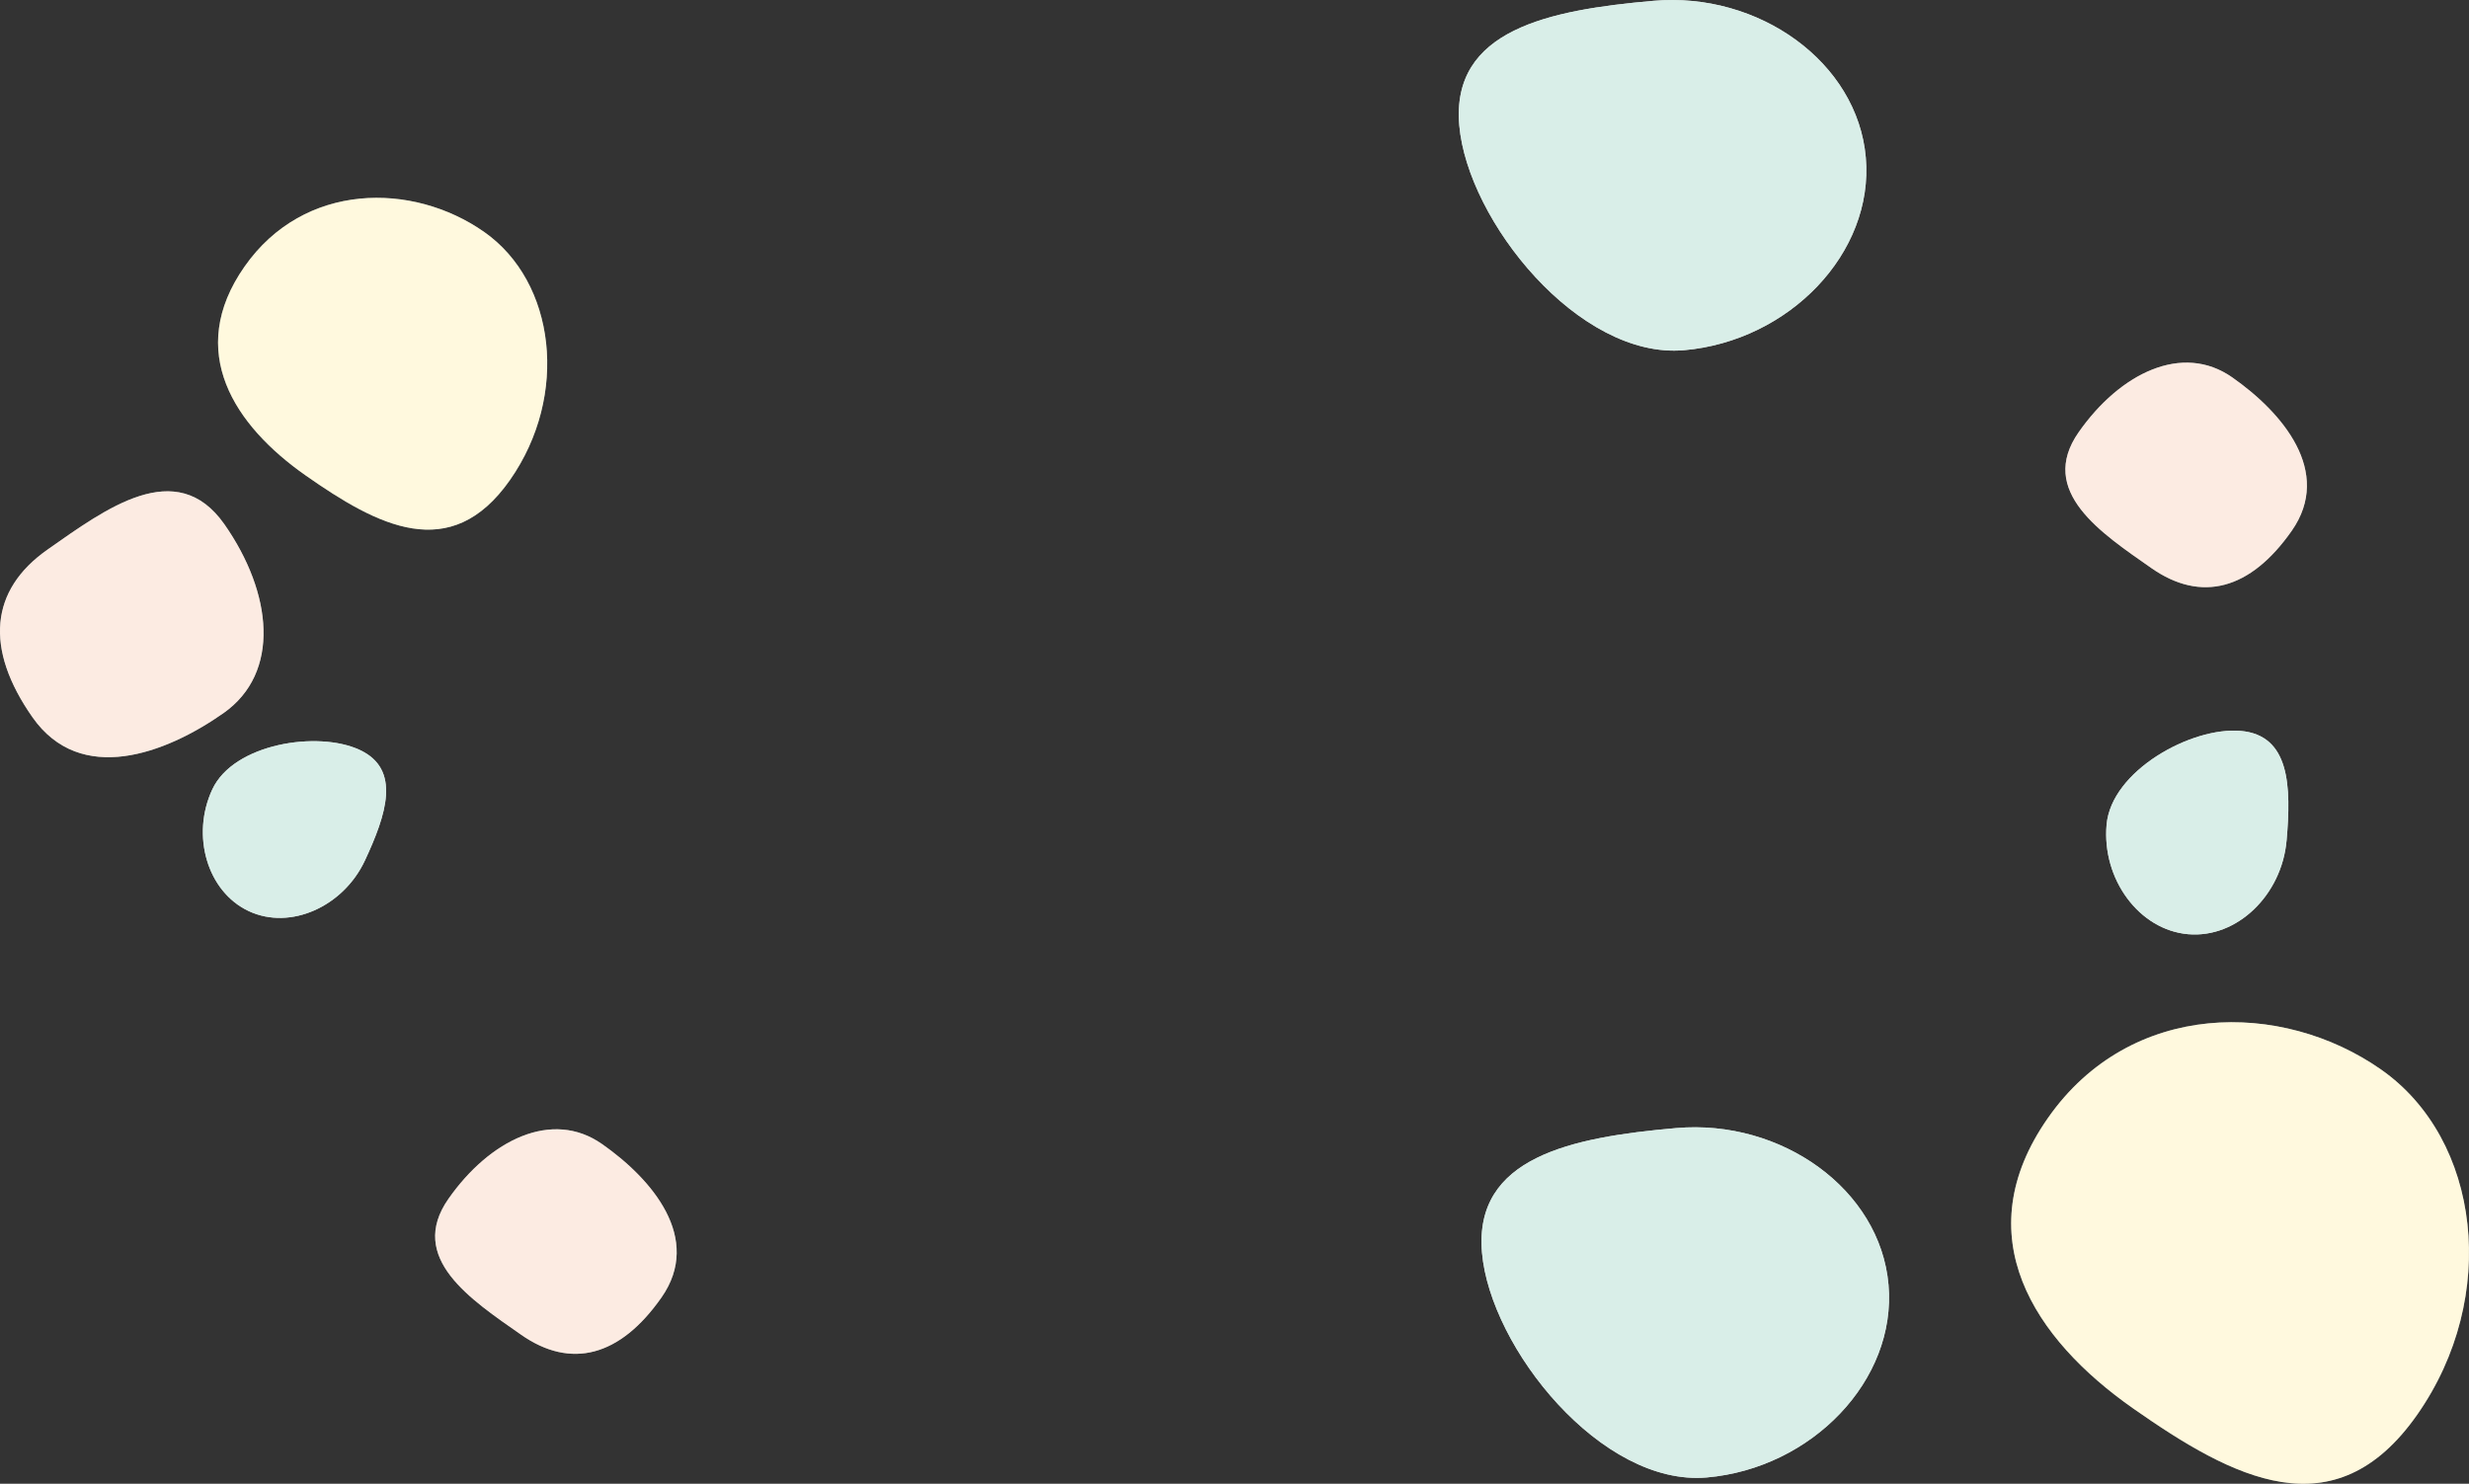 <?xml version="1.0" encoding="UTF-8"?><svg id="b" xmlns="http://www.w3.org/2000/svg" viewBox="0 0 1147.55 689.78"><rect x="0" y="0" width="1147.55" height="689.78" fill="#333333" stroke="none"/><g id="c"><g><g><path d="m999.88,264.07c-23.16-16.21-53.01-35.61-33.75-63.13,19.26-27.51,48.22-41.72,71.37-25.5,23.16,16.21,46.92,43.83,27.65,71.34-19.26,27.51-42.12,33.51-65.28,17.29Z" style="fill:#fff;"/><path d="m999.88,264.07c-23.16-16.21-53.01-35.61-33.75-63.13,19.26-27.51,48.22-41.72,71.37-25.5,23.16,16.21,46.92,43.83,27.65,71.34-19.26,27.51-42.12,33.51-65.28,17.29Z" style="fill:#fad9c7; opacity:.5;"/></g><g><path d="m242.17,620.48c-23.16-16.21-53.01-35.61-33.75-63.13,19.26-27.51,48.22-41.72,71.37-25.5,23.16,16.21,46.92,43.83,27.65,71.34-19.26,27.51-42.12,33.51-65.28,17.29Z" style="fill:#fff;"/><path d="m242.17,620.48c-23.16-16.21-53.01-35.61-33.75-63.13,19.26-27.51,48.22-41.72,71.37-25.5,23.16,16.21,46.92,43.83,27.65,71.34-19.26,27.51-42.12,33.51-65.28,17.29Z" style="fill:#fad9c7; opacity:.5;"/></g><g><path d="m22.14,255.47c26.84-18.8,59.82-43.63,82.15-11.73,22.33,31.89,26.33,69.06-.52,87.86-26.84,18.8-66.34,33.73-88.68,1.84-22.33-31.89-19.8-59.17,7.05-77.96Z" style="fill:#fff;"/><path d="m22.14,255.47c26.84-18.8,59.82-43.63,82.15-11.73,22.33,31.89,26.33,69.06-.52,87.86-26.84,18.8-66.34,33.73-88.68,1.84-22.33-31.89-19.8-59.17,7.05-77.96Z" style="fill:#fad9c7; opacity:.5;"/></g><g><path d="m224.99,107.8c33.21,23.25,39.66,75.9,12.04,115.36-27.62,39.45-61.66,21.2-94.86-2.05-33.21-23.25-56.13-57.73-28.51-97.18,27.62-39.45,78.13-39.38,111.33-16.13Z" style="fill:#fff;"/><path d="m224.99,107.8c33.21,23.25,39.66,75.9,12.04,115.36-27.62,39.45-61.66,21.2-94.86-2.05-33.21-23.25-56.13-57.73-28.51-97.18,27.62-39.45,78.13-39.38,111.33-16.13Z" style="fill:#fff1ac; opacity:.4;"/></g><g><path d="m1106.72,497.25c46.18,32.34,55.17,105.57,16.75,160.44-38.42,54.87-85.75,29.49-131.93-2.85-46.18-32.34-78.07-80.29-39.65-135.16,38.42-54.87,108.66-54.77,154.84-22.43Z" style="fill:#fff;"/><path d="m1106.72,497.25c46.18,32.34,55.17,105.57,16.75,160.44-38.42,54.87-85.75,29.49-131.93-2.85-46.18-32.34-78.07-80.29-39.65-135.16,38.42-54.87,108.66-54.77,154.84-22.43Z" style="fill:#fff1ac; opacity:.4;"/></g><g><path d="m1062.76,390.76c-2.2,25.17-22.9,45.55-45.76,43.55-22.87-2-40.1-25.69-37.9-50.87,2.2-25.17,39.48-45.64,62.35-43.64,22.87,2,23.52,25.79,21.32,50.96Z" style="fill:#fff;"/><path d="m1062.76,390.76c-2.2,25.17-22.9,45.55-45.76,43.55-22.87-2-40.1-25.69-37.9-50.87,2.2-25.17,39.48-45.64,62.35-43.64,22.87,2,23.52,25.79,21.32,50.96Z" style="fill:#cfeae2; opacity:.8;"/></g><g><path d="m169.6,400.05c-9.95,21.34-34.57,32.58-53.95,23.54-19.38-9.04-26.93-35.28-16.97-56.62,9.95-21.34,49.12-27.38,68.5-18.34,19.38,9.04,12.38,30.07,2.43,51.41Z" style="fill:#fff;"/><path d="m169.6,400.05c-9.95,21.34-34.57,32.58-53.95,23.54-19.38-9.04-26.93-35.28-16.97-56.62,9.95-21.34,49.12-27.38,68.5-18.34,19.38,9.04,12.38,30.07,2.43,51.41Z" style="fill:#cfeae2; opacity:.8;"/></g><g><path d="m768.5.38c48.87-4.28,94.81,28.43,98.69,72.82,3.88,44.39-35.61,85.34-84.48,89.61-48.87,4.28-100.58-60.1-104.46-104.49-3.88-44.39,41.38-53.67,90.25-57.94Z" style="fill:#fff;"/><path d="m768.5.38c48.87-4.28,94.81,28.43,98.69,72.82,3.88,44.39-35.61,85.34-84.48,89.61-48.87,4.28-100.58-60.1-104.46-104.49-3.88-44.39,41.38-53.67,90.25-57.94Z" style="fill:#cfeae2; opacity:.8;"/></g><g><path d="m779.06,524.44c48.87-4.28,94.81,28.43,98.69,72.82,3.88,44.39-35.61,85.34-84.48,89.61-48.87,4.28-100.58-60.1-104.46-104.49-3.88-44.39,41.38-53.67,90.25-57.94Z" style="fill:#fff;"/><path d="m779.06,524.44c48.87-4.28,94.81,28.43,98.69,72.82,3.88,44.39-35.61,85.34-84.48,89.61-48.87,4.28-100.58-60.1-104.46-104.49-3.88-44.39,41.38-53.67,90.25-57.94Z" style="fill:#cfeae2; opacity:.8;"/></g></g></g></svg>